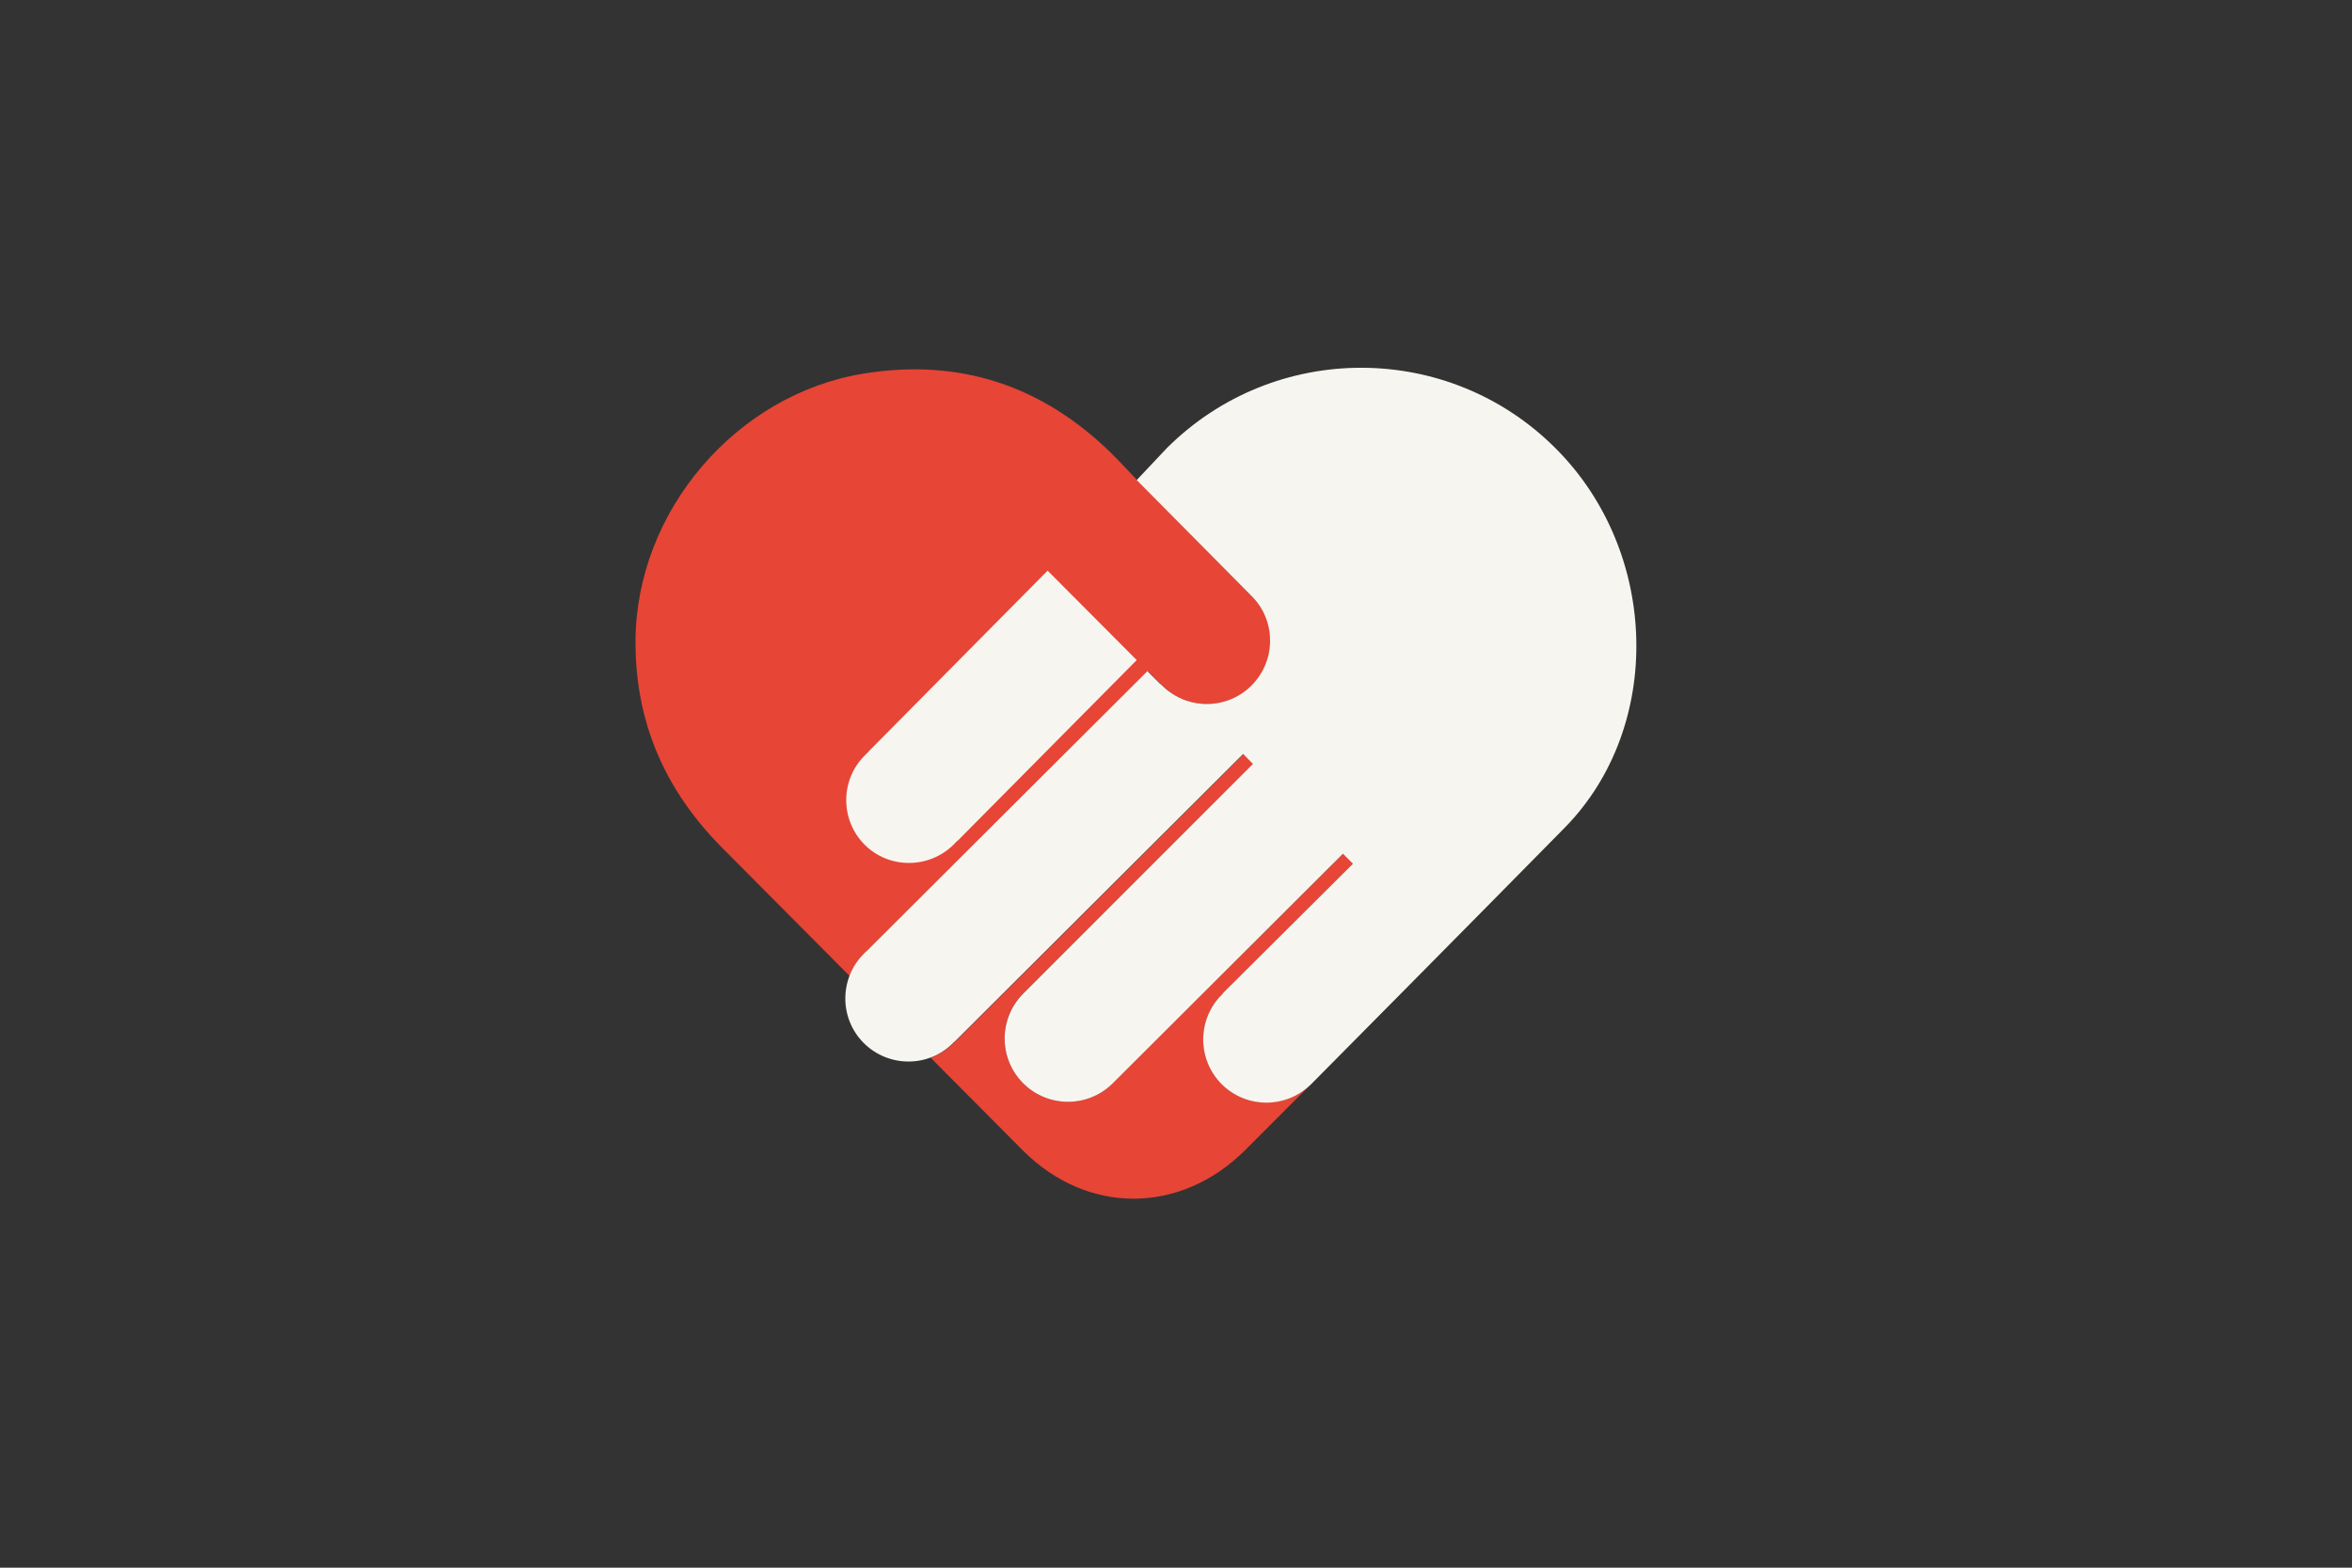 <?xml version="1.0" encoding="utf-8"?>
<!-- Generator: Adobe Illustrator 21.0.0, SVG Export Plug-In . SVG Version: 6.00 Build 0)  -->
<!DOCTYPE svg PUBLIC "-//W3C//DTD SVG 1.1//EN" "http://www.w3.org/Graphics/SVG/1.1/DTD/svg11.dtd">
<svg version="1.1" id="Laag_1" xmlns="http://www.w3.org/2000/svg" xmlns:xlink="http://www.w3.org/1999/xlink" x="0px" y="0px"
	 width="1275px" height="850px" viewBox="0 0 1275 850" style="enable-background:new 0 0 1275 850;" xml:space="preserve">
<rect x="0" y="0" width="1275" height="850" fill="#333333" stroke="none"/>
<style type="text/css">
	.st0{fill:none;}
	.st1{fill:#E74536;}
	.st2{fill:#F7F5F0;}
</style>
<rect class="st0" width="1275" height="850"/>
<g>
	<path class="st1" d="M629.4,371.1L629.4,371.1c0.3,0.1,0.5,0.3,0.7,0.6c13.4,13.4,35.1,13.4,48.5,0.1c13.4-13.4,13.4-35.1,0.1-48.5
		c-0.2-0.2-0.4-0.4-0.6-0.6l0,0l-61.2-61.9c0,0,0,0,0,0c-0.1-0.2-0.3-0.3-0.4-0.4l0,0l0,0c-5.9-6.2-10-10.7-14.3-14.9
		c-37.4-36.5-81.9-51.3-133.7-43c-69.4,11.1-123.7,74.7-124,145.1c-0.2,44,16.1,81.1,47.1,112.2c23.1,23.2,46.2,46.4,69.2,69.6
		c1.7-4.4,4.3-8.6,7.9-12.2c0.6-0.6,1.1-1.1,1.7-1.6l152-151.6L629.4,371.1z"/>
	<path class="st1" d="M662.3,587.7c-13.4-13.4-13.3-35.1,0.1-48.5c0.2-0.2,0.4-0.4,0.6-0.6l-0.1-0.1l70.6-70.3l-5.4-5.4L603.2,587.3
		c-13.4,13.4-35.2,13.4-48.6-0.1c-13.4-13.4-13.4-35.2,0.1-48.6l0,0l124.8-124.5l-5.3-5.4L517.6,565l-0.1-0.1
		c-0.2,0.2-0.4,0.5-0.6,0.7c-3.6,3.6-7.9,6.2-12.4,7.9c16.6,16.7,33.3,33.5,49.9,50.2c35,35.1,85.4,34.9,120.6-0.1
		c7.3-7.3,19.7-19.7,34.5-34.6C695.9,601.1,675.2,600.7,662.3,587.7z"/>
</g>
<g>
	<path class="st2" d="M843.4,243.2c-58.1-58.3-152.5-58.4-210.8-0.3l-16.4,17.4l61.7,62.3l0,0c0.2,0.2,0.4,0.4,0.6,0.6
		c13.4,13.4,13.3,35.1-0.1,48.5c-13.4,13.4-35.1,13.3-48.5-0.1c-0.2-0.2-0.4-0.4-0.6-0.6l-0.1,0.1l-7.2-7.2l-152,151.6
		c-0.6,0.5-1.2,1-1.7,1.6c-13.4,13.4-13.4,35.1-0.1,48.4c13.4,13.4,35.1,13.4,48.4,0.1c0.2-0.2,0.4-0.5,0.6-0.7l0.1,0.1l156.6-156.2
		l5.3,5.4L554.7,538.7l0,0c-13.4,13.4-13.5,35.1-0.1,48.6c13.4,13.4,35.1,13.5,48.6,0.1l124.8-124.5l5.4,5.4l-70.6,70.3l0.1,0.1
		c-0.2,0.2-0.4,0.4-0.6,0.6c-13.4,13.4-13.4,35.1-0.1,48.5c13.4,13.4,35.1,13.4,48.5,0.1c0.2-0.2,0.4-0.4,0.6-0.6l0,0
		c0,0,83.1-83.8,137-138.6C901.7,394.3,899.8,299.7,843.4,243.2z"/>
	<path class="st2" d="M517,457.9c0.7-0.7,1.3-1.4,2-2.1l0.1,0.1l97.1-98l-48.3-48.5l-97.1,98.1l0.1,0.1c-0.7,0.6-1.5,1.3-2.1,2
		c-13.4,13.3-13.4,35-0.1,48.4C481.9,471.2,503.6,471.2,517,457.9z"/>
</g>
<g>
</g>
<g>
</g>
<g>
</g>
<g>
</g>
<g>
</g>
<g>
</g>
<g>
</g>
<g>
</g>
<g>
</g>
<g>
</g>
<g>
</g>
<g>
</g>
<g>
</g>
<g>
</g>
<g>
</g>
</svg>
